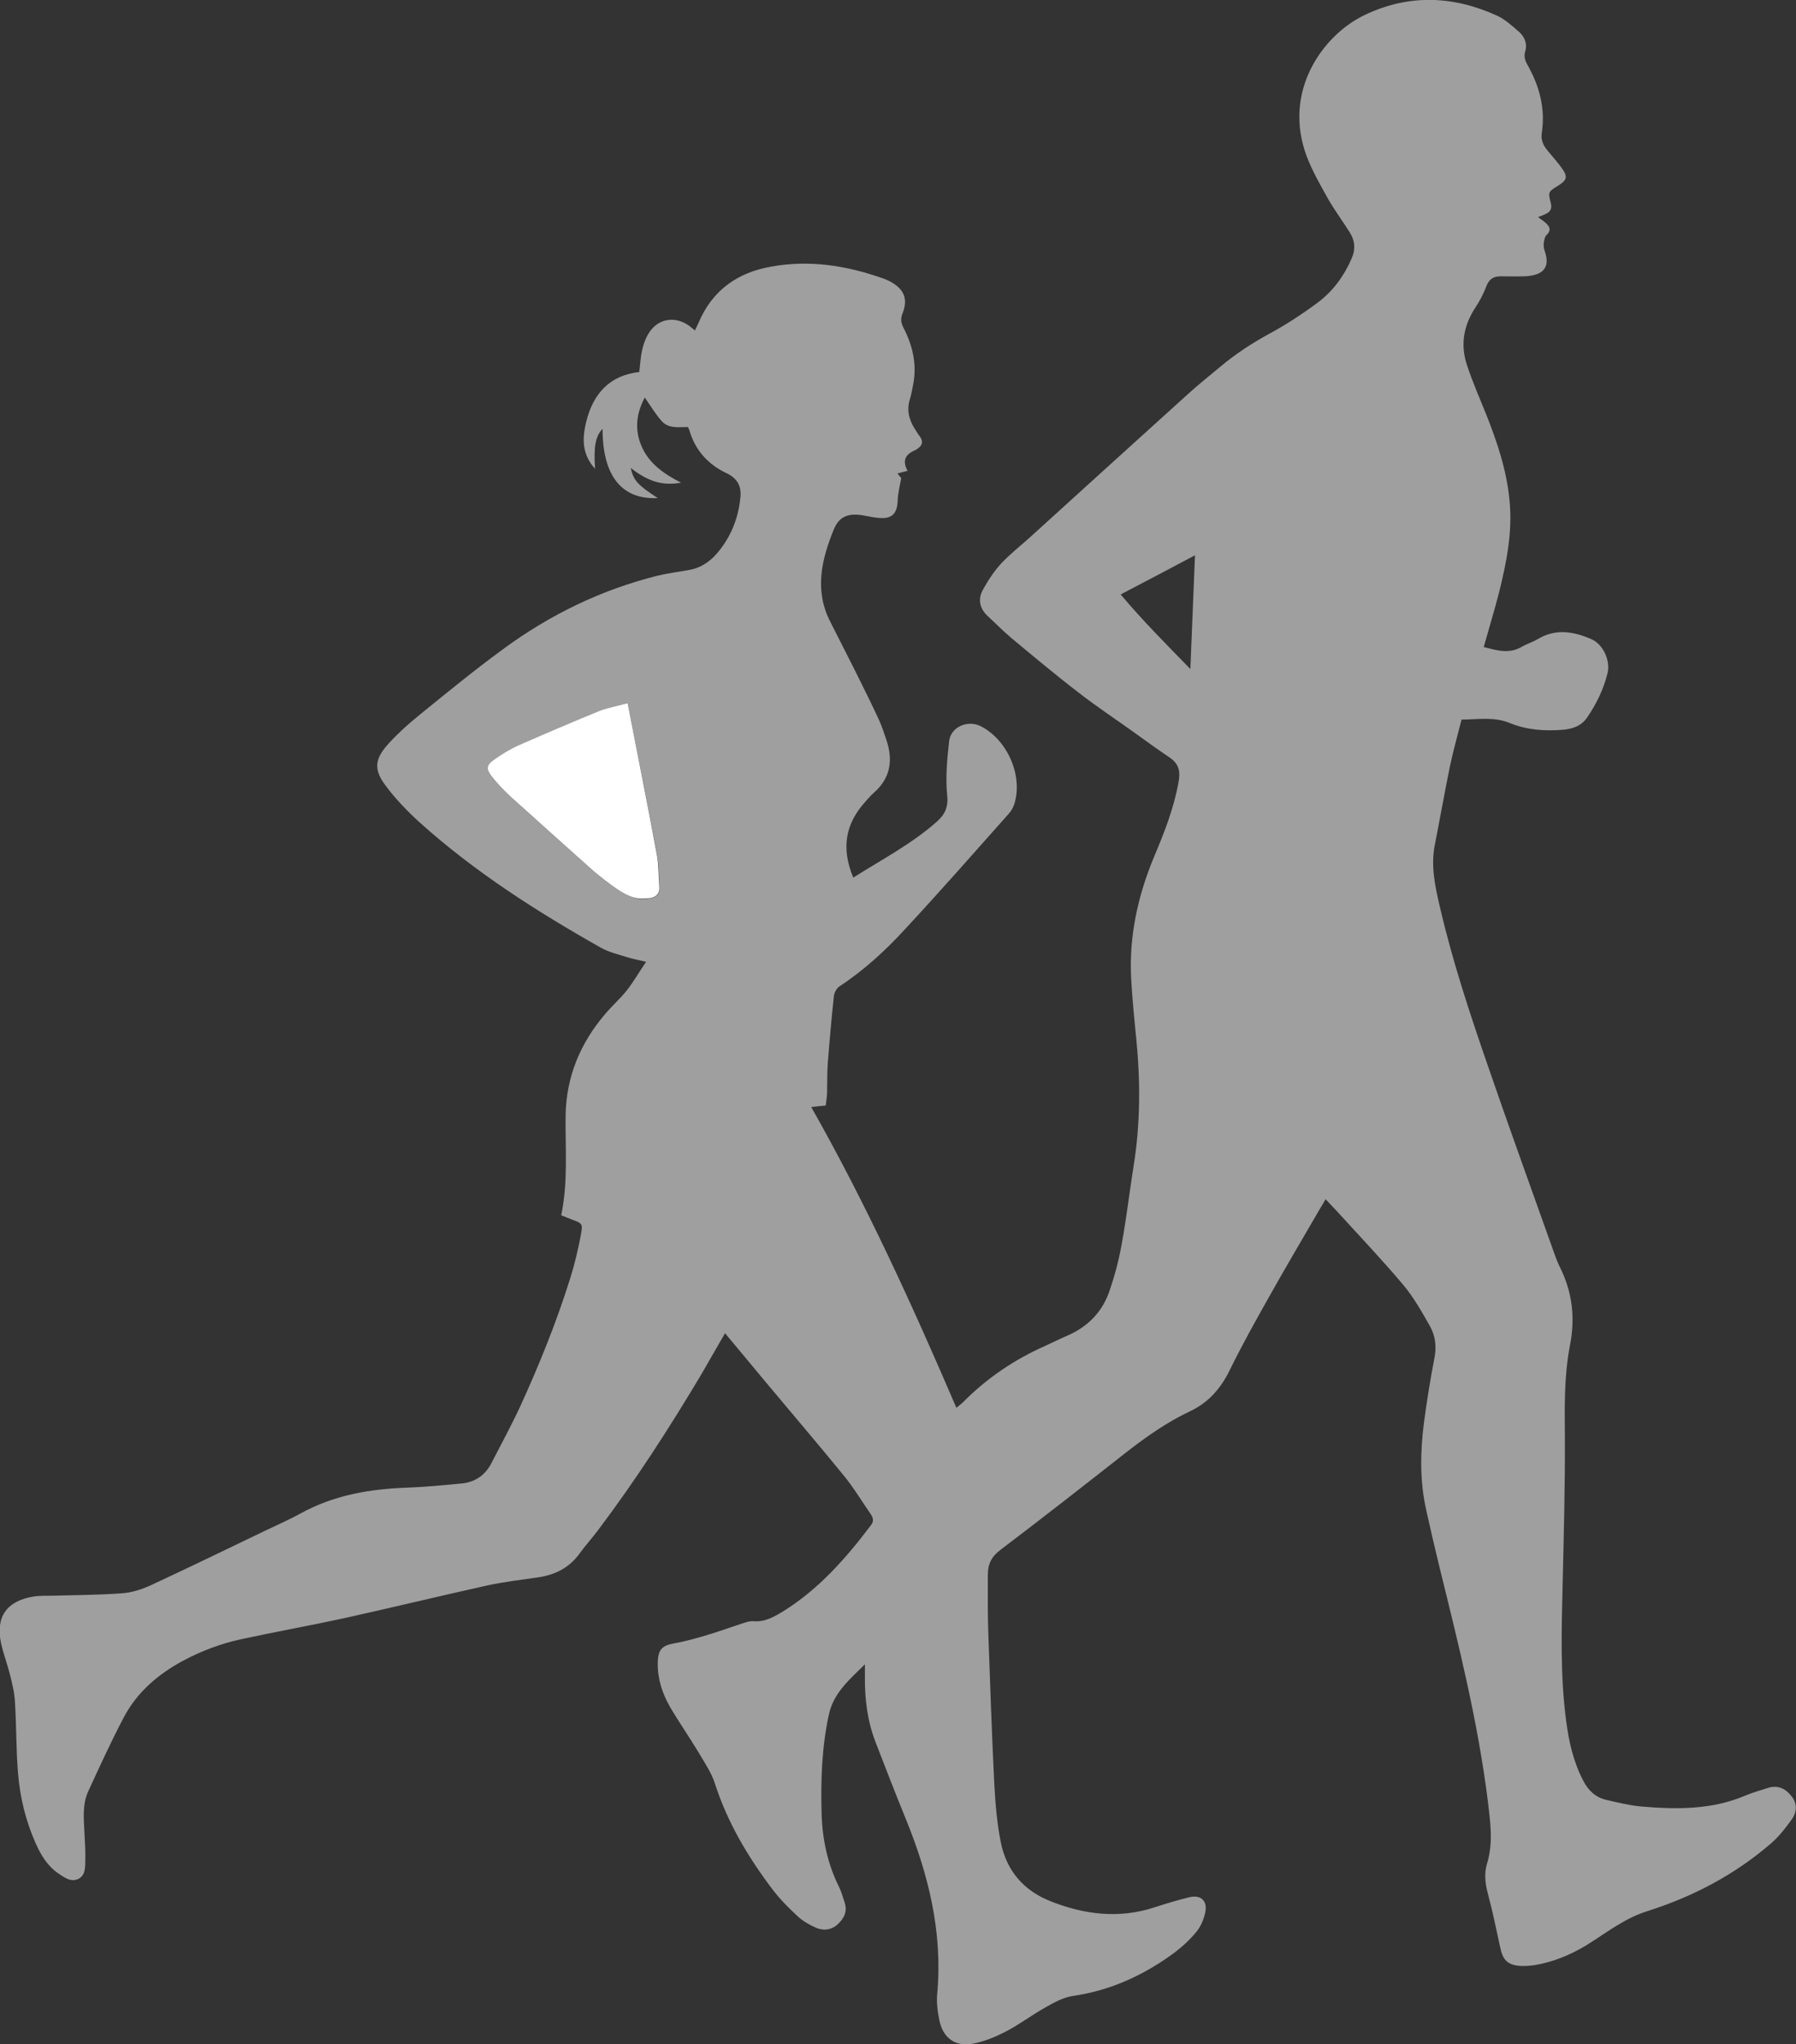 <?xml version="1.0" encoding="utf-8"?>
<!-- Generator: Adobe Illustrator 25.4.1, SVG Export Plug-In . SVG Version: 6.00 Build 0)  -->
<svg version="1.1" id="Ebene_1" xmlns="http://www.w3.org/2000/svg" xmlns:xlink="http://www.w3.org/1999/xlink" x="0px" y="0px"
	 viewBox="0 0 816.7 929.2" style="enable-background:new 0 0 816.7 929.2;" xml:space="preserve">
<rect x="0" y="0" width="816.7" height="929.2" fill="#333333" stroke="none"/>
<style type="text/css">
	.st0{fill:#9F9F9F;}
	.st1{fill:#FFFFFF;}
</style>
<g id="A6qRiC_00000173156341583978318170000016134531300939373240_">
	<g>
		<path class="st0" d="M412.7,214c-2,0.5-3.1,0.8-4.6,1.2c0.8,1,1.6,2,1.7,2.1c-0.7,4-1.5,7.1-1.6,10.2c-0.2,6.1-2.7,8.5-8.7,7.9
			c-2.5-0.2-4.9-0.8-7.4-1.2c-6.5-1-10.6,0.6-13,6.6c-5.5,13.5-8.8,27.4-1.7,41.5c3.8,7.6,7.7,15.1,11.5,22.7
			c3.6,7.3,7.3,14.6,10.7,22c1.4,3,2.4,6.2,3.5,9.4c3.1,9.2,1.8,17.4-5.8,24c-1.4,1.2-2.5,2.6-3.8,4c-9.2,10.2-11,21.2-5.5,34.5
			c13-8.2,26.6-15.3,38.1-25.5c3.7-3.3,5.2-6.7,4.6-12.1c-0.8-8,0-16.3,0.9-24.4c0.7-6.5,8.5-9.8,14.4-6.8
			c12.1,6.2,19.2,22.4,15.3,35.2c-0.5,1.7-1.5,3.4-2.7,4.7c-15.6,17.5-31.1,35.2-47.1,52.4c-8.9,9.7-18.6,18.6-29.7,25.9
			c-1.3,0.8-2.4,2.8-2.6,4.4c-1.1,10.3-2,20.5-2.8,30.8c-0.3,4.5-0.2,9-0.3,13.5c-0.1,1.8-0.4,3.6-0.6,5.5c-2.2,0.2-4,0.4-6.6,0.7
			c25,44.1,45.9,89.9,66,136.7c1.2-1,2-1.6,2.8-2.3c10.9-11.1,23.5-19.6,37.7-25.9c3.5-1.6,6.9-3.3,10.4-4.8
			c9-4,15.4-10.6,18.6-19.8c2.4-6.9,4.3-14,5.6-21.2c2.2-11.9,3.6-24,5.5-36c3.1-19.2,3.1-38.5,1.2-57.8c-0.9-8.9-1.8-17.9-2.3-26.9
			c-1.1-19.5,3-38.1,10.5-56c4.6-10.9,8.9-21.9,11-33.6c0.9-4.8,0.3-8.3-3.9-11.2c-5.5-3.7-10.9-7.6-16.3-11.5
			c-8.5-6.1-17.3-11.9-25.5-18.3c-10.3-7.9-20.3-16.3-30.3-24.6c-3.8-3.2-7.3-6.8-11-10.2c-3.6-3.5-4.2-7.7-1.9-11.8
			c2.3-4.2,5-8.3,8.2-11.8c4.1-4.4,8.9-8.1,13.3-12.1c23.8-21.6,47.6-43.2,71.5-64.8c4.8-4.4,9.9-8.4,14.9-12.6
			c6.9-5.8,14.4-10.7,22.3-15c7.6-4.1,14.9-8.9,21.8-14c6.9-5.1,12-11.9,15.5-19.9c2-4.4,1.7-8.4-0.8-12.3c-3.3-5.2-7-10.2-10-15.5
			c-3.4-6.1-6.9-12.2-9.4-18.7c-11.3-29.7,7.2-55.4,26.3-64.5c19.9-9.5,40-8.8,59.9,0.2c3.8,1.7,7.2,4.8,10.4,7.6
			c2.4,2.2,3.7,5.3,2.7,8.6c-0.7,2.3-0.2,4.1,0.9,6.1c5.5,9.7,8.3,19.9,6.6,31.2c-0.5,3.1,0.7,5.6,2.5,7.8c2.2,2.7,4.6,5.3,6.6,8.1
			c2.8,3.9,2.4,5.5-1.7,8c-4.5,2.8-4.6,2.9-3.3,7.9c0.6,2.4-0.1,3.9-2.2,4.9c-1,0.5-2.1,0.9-3.6,1.5c1.3,1,2.3,1.6,3.2,2.4
			c2,1.7,3.1,3.4,0.6,5.8c-0.8,0.8-1,2.4-1.2,3.6c-0.1,1.1,0,2.4,0.4,3.5c3.2,9-2.5,11.3-9.2,11.6c-3.7,0.1-7.3,0-11,0
			c-3.2,0-5.1,1.4-6.3,4.5c-1.3,3.4-3,6.7-5,9.7c-5.4,8.2-6.9,17-3.8,26.2c2.5,7.6,5.7,14.9,8.7,22.3c5,12.6,9.3,25.3,10.6,38.9
			c1.5,14.4-1.3,28.2-4.7,42c-2.1,8.2-4.6,16.3-7,24.9c5.9,1.5,11.5,3.3,17.3-0.1c2.4-1.4,5.2-2.2,7.6-3.7c8.1-4.7,16.1-3.2,24,0.2
			c5.4,2.3,8.8,9.8,7.4,15.5c-1.8,7.3-5.1,14.1-9.4,20.3c-2.6,3.7-6.5,5-10.8,5.4c-8.2,0.7-16.5,0.1-24.1-3
			c-7.2-3-14.3-1.7-22.1-1.6c-1.8,7.2-3.8,14.2-5.3,21.4c-2.4,11.7-4.5,23.6-6.8,35.3c-2,9.8,0.1,19.2,2.3,28.6
			c5.7,24.5,13.6,48.4,21.8,72.1c9.9,28.8,20.3,57.4,30.5,86.1c0.6,1.7,1.3,3.4,2.1,5.1c5.8,11.4,7.2,23.3,4.7,35.9
			c-2.7,14-2.4,28.1-2.3,42.3c0.1,21.8-0.5,43.6-1,65.5c-0.5,21-1.2,42,1.6,62.9c1.2,9.4,3.3,18.6,7.8,27.2
			c2.3,4.4,5.6,7.5,10.4,8.6c5.2,1.2,10.4,2.5,15.7,3c16.2,1.4,32.3,1.6,47.7-5c3.4-1.4,6.9-2.4,10.4-3.5c4.4-1.3,7.9,0.5,10.5,3.9
			c2.6,3.2,2.4,7.1,0.2,10.3c-2.9,4-6,8.1-9.8,11.3c-16.4,14.1-35.1,23.9-55.7,30.5c-4.2,1.3-8.4,3.2-12.2,5.5
			c-5.5,3.1-10.6,6.9-16,10.2c-7.2,4.3-14.9,7.5-23.2,8.9c-2.1,0.3-4.3,0.5-6.5,0.4c-5.9-0.4-8.1-2.6-9.3-8.4
			c-1.8-8.3-3.5-16.6-5.7-24.8c-1.2-4.5-1.6-9-0.3-13.3c2.9-9.5,1.5-18.8,0.4-28.2c-4.5-36.1-13.3-71.3-22-106.5
			c-2.1-8.6-4.1-17.2-6-25.8c-3-13.2-2.8-26.5-1.1-39.8c1.3-9.9,2.9-19.8,4.8-29.6c1-5.2,0.4-10.1-2.1-14.5
			c-3.7-6.5-7.4-13.1-12.2-18.8c-9.7-11.5-20-22.3-30.1-33.4c-1.6-1.7-3.2-3.4-5.1-5.4c-0.9,1.6-1.7,2.9-2.5,4.2
			c-7.7,13.3-15.5,26.4-23,39.8c-6.3,11.2-12.6,22.4-18.2,33.9c-4.1,8.3-9.7,14.6-18,18.5c-10.4,4.9-19.8,11.5-28.9,18.6
			c-19,14.9-38,29.8-57.3,44.4c-4.1,3.1-5.7,6.5-5.7,11.3c0,8.7-0.1,17.3,0.2,26c0.8,22.8,1.6,45.6,2.7,68.4
			c0.5,9.1,1.2,18.3,3,27.2c2.6,13,10.5,22.1,22.9,26.9c15.3,6,30.9,7.9,46.9,2.7c5.2-1.7,10.5-3.3,15.8-4.6
			c5.2-1.3,8.4,1.4,7.4,6.7c-0.6,3.1-2,6.5-4,8.9c-2.9,3.6-6.4,6.8-10.1,9.6c-13.7,10.1-28.8,17.1-45.9,19.6
			c-4.4,0.6-8.8,3-12.8,5.3c-6.1,3.4-11.7,7.7-17.9,10.9c-4.6,2.4-9.7,4.5-14.8,5.5c-8.3,1.6-13.9-2.6-15.5-10.9
			c-0.8-3.9-1.3-8-0.9-11.9c2.5-28-4-54.2-14.5-79.8c-4.7-11.5-9.2-23.2-13.7-34.8c-3.6-9.5-4.8-19.3-4.7-29.4c0-1.5,0-3,0-5.6
			c-7.3,7.2-14.3,13.1-16.4,22.9c-3.2,14.8-3.7,29.7-3.3,44.7c0.3,11.8,2.7,23.1,8,33.7c1.1,2.2,1.7,4.7,2.5,7
			c1.3,4-0.2,7.1-3.1,9.8c-2.9,2.7-6.4,3.1-9.8,1.7c-3-1.3-6-3-8.4-5.2c-4.1-3.8-8.2-7.9-11.6-12.4c-11.1-14.7-20.4-30.3-26.1-48
			c-1.6-5-4.7-9.5-7.4-14.1c-4.2-7-8.9-13.7-13-20.7c-3.5-6.1-5.7-12.7-5.6-20c0.1-5.5,1.5-7.8,6.9-8.8c10.9-2,21.2-5.7,31.6-9.2
			c1.6-0.5,3.3-1.1,4.9-1c5.2,0.5,9.3-1.9,13.5-4.4c16.3-10.1,28.7-24.2,40.1-39.3c1.4-1.9,0.9-3.3-0.1-4.9
			c-4.1-5.9-7.8-12.1-12.3-17.6c-11.7-14.3-23.7-28.4-35.6-42.6c-6.1-7.3-12.1-14.6-18.4-22.1c-3.7,6.3-7.1,12.4-10.6,18.4
			c-14.6,24.5-30,48.4-47.2,71.2c-2.7,3.6-5.7,6.9-8.4,10.6c-4.7,6.5-11.2,9.7-19,10.8c-7.6,1.1-15.2,2-22.7,3.6
			c-21.6,4.8-43.1,10-64.7,14.8c-15.6,3.4-31.3,6.2-47,9.6c-9.5,2-18.5,5.4-27.1,10c-11.2,6.1-20.7,14.2-26.7,25.6
			c-5.8,11-11,22.4-16.2,33.7c-2.7,5.9-2,12.4-1.7,18.7c0.2,4.2,0.5,8.3,0.4,12.5c-0.1,3.1,0.2,6.8-3.1,8.5
			c-3.4,1.7-6.4-0.6-9.1-2.4c-5-3.4-8-8.4-10.4-13.8c-4.5-10.1-7.1-20.8-8-31.8c-0.9-10.8-0.7-21.6-1.4-32.4
			c-0.2-4.1-1.2-8.2-2.2-12.2c-1.2-4.8-3-9.5-4.1-14.4c-2.6-12,2.5-19.3,14.7-21.3c2.9-0.5,6-0.3,9-0.4c10.5-0.3,21-0.3,31.4-1.1
			c4.4-0.3,8.9-1.8,12.9-3.6c17.4-8.1,34.6-16.4,51.8-24.7c5.6-2.7,11.2-5.1,16.6-8.1c15-8.2,31.2-11,48.1-11.6
			c8.3-0.3,16.6-1.1,24.9-1.9c6.3-0.6,10.9-3.9,13.7-9.5c4.3-8.4,8.9-16.8,12.9-25.4c8.8-19.2,16.7-38.8,23-59
			c1.9-6.2,3.4-12.5,4.6-18.9c1-5.3,0.8-5.4-4.1-7.2c-1.5-0.6-3-1.2-4.8-1.9c3.2-15.2,1.8-30.4,2-45.5c0.3-17.5,6.7-32.8,18-46
			c3.1-3.7,6.8-6.9,9.8-10.7c3.1-3.9,5.5-8.2,8.8-13c-3.5-0.9-6.1-1.3-8.6-2.1c-4.1-1.3-8.4-2.3-12.1-4.4
			c-29.2-16.5-57.4-34.5-82.4-57c-5.5-5-10.8-10.5-15.2-16.4c-5.7-7.5-5.2-12.2,1.1-19.2c4.1-4.5,8.7-8.7,13.5-12.6
			c12.8-10.4,25.6-20.9,38.9-30.6c21.1-15.5,44.4-26.8,69.9-33.2c4.5-1.1,9.2-1.7,13.8-2.5c5.4-0.8,9.7-3.5,13.2-7.5
			c6.4-7.4,9.9-16.1,10.8-25.8c0.5-5.1-1.6-8.6-6.3-10.8c-8.6-4.1-14.4-10.6-17-19.8c-0.1-0.3-0.3-0.6-0.6-1.2
			c-4.1,0-8.8,0.9-12-2.8c-2.8-3.2-5-6.9-7.6-10.6c-3.9,7.3-4.8,14.9-1.2,22.7c3.5,7.6,10.1,12.1,17.7,16
			c-8.5,1.5-14.9-0.5-22.9-6.7c1.3,5.7,3.1,7.7,12.3,13.7c-16.4,0.8-25.1-10.1-25.1-31.5c-3.2,3.4-4.1,8-3.4,18.2
			c-6.2-6.8-5.8-14.2-4-21.5c3.1-12.5,10.5-21,24.1-22.5c0.4-3.4,0.6-6.8,1.3-10c0.6-2.7,1.6-5.5,3.1-7.8c4.2-6.6,11.9-7.8,18.3-3.2
			c0.8,0.6,1.5,1.2,2.6,2.1c0.6-1.3,1.2-2.4,1.7-3.6c6.2-14.6,17.6-22.7,32.9-25.4c17.5-3.2,34.5-0.5,51.1,5.4
			c1.1,0.4,2.2,0.9,3.2,1.4c6.3,3.5,8.1,7.9,5.5,14.5c-0.9,2.3-0.8,4,0.4,6.4c4.2,8.1,6.3,16.8,4.4,26.1c-0.4,2.1-0.8,4.3-1.4,6.3
			c-1.6,5-0.5,9.5,2.3,13.8c0.7,1.1,1.4,2.3,2.2,3.3c1.6,2.2,1.2,4-1,5.5c-0.4,0.3-0.8,0.6-1.3,0.8
			C412.3,206.3,409.9,208.9,412.7,214z M285.4,319.6c-4.4,1.2-8.5,2-12.3,3.5c-12.5,5.1-24.9,10.3-37.2,15.8
			c-3.9,1.7-7.6,4.1-11.2,6.6c-3.4,2.5-3.7,4.2-1,7.5c2.7,3.4,5.7,6.6,8.9,9.5c12.4,11.3,25,22.5,37.6,33.7
			c3.2,2.9,6.7,5.5,10.3,7.9c2.5,1.7,5.2,3.1,8,4c2.3,0.7,4.9,0.6,7.3,0.2c2.7-0.4,4.4-2.1,4.1-5.2c-0.4-4.6-0.1-9.4-1-13.9
			C294.6,366.2,290.1,343.4,285.4,319.6z M509.6,270.2c10,11.9,20.6,22.5,31.7,33.9c0.7-17.7,1.4-34.4,2.1-51.7
			C531.9,258.5,521.1,264.2,509.6,270.2z"/>
		<path class="st1" d="M285.4,319.6c4.6,23.8,9.2,46.6,13.4,69.5c0.8,4.5,0.6,9.3,1,13.9c0.3,3.1-1.4,4.8-4.1,5.2
			c-2.4,0.3-5,0.4-7.3-0.2c-2.8-0.8-5.5-2.3-8-4c-3.6-2.4-7-5.1-10.3-7.9c-12.6-11.2-25.1-22.4-37.6-33.7c-3.2-2.9-6.2-6.1-8.9-9.5
			c-2.6-3.3-2.4-5.1,1-7.5c3.5-2.5,7.2-4.8,11.2-6.6c12.3-5.4,24.7-10.7,37.2-15.8C276.9,321.6,281,320.8,285.4,319.6z"/>
	</g>
</g>
</svg>
